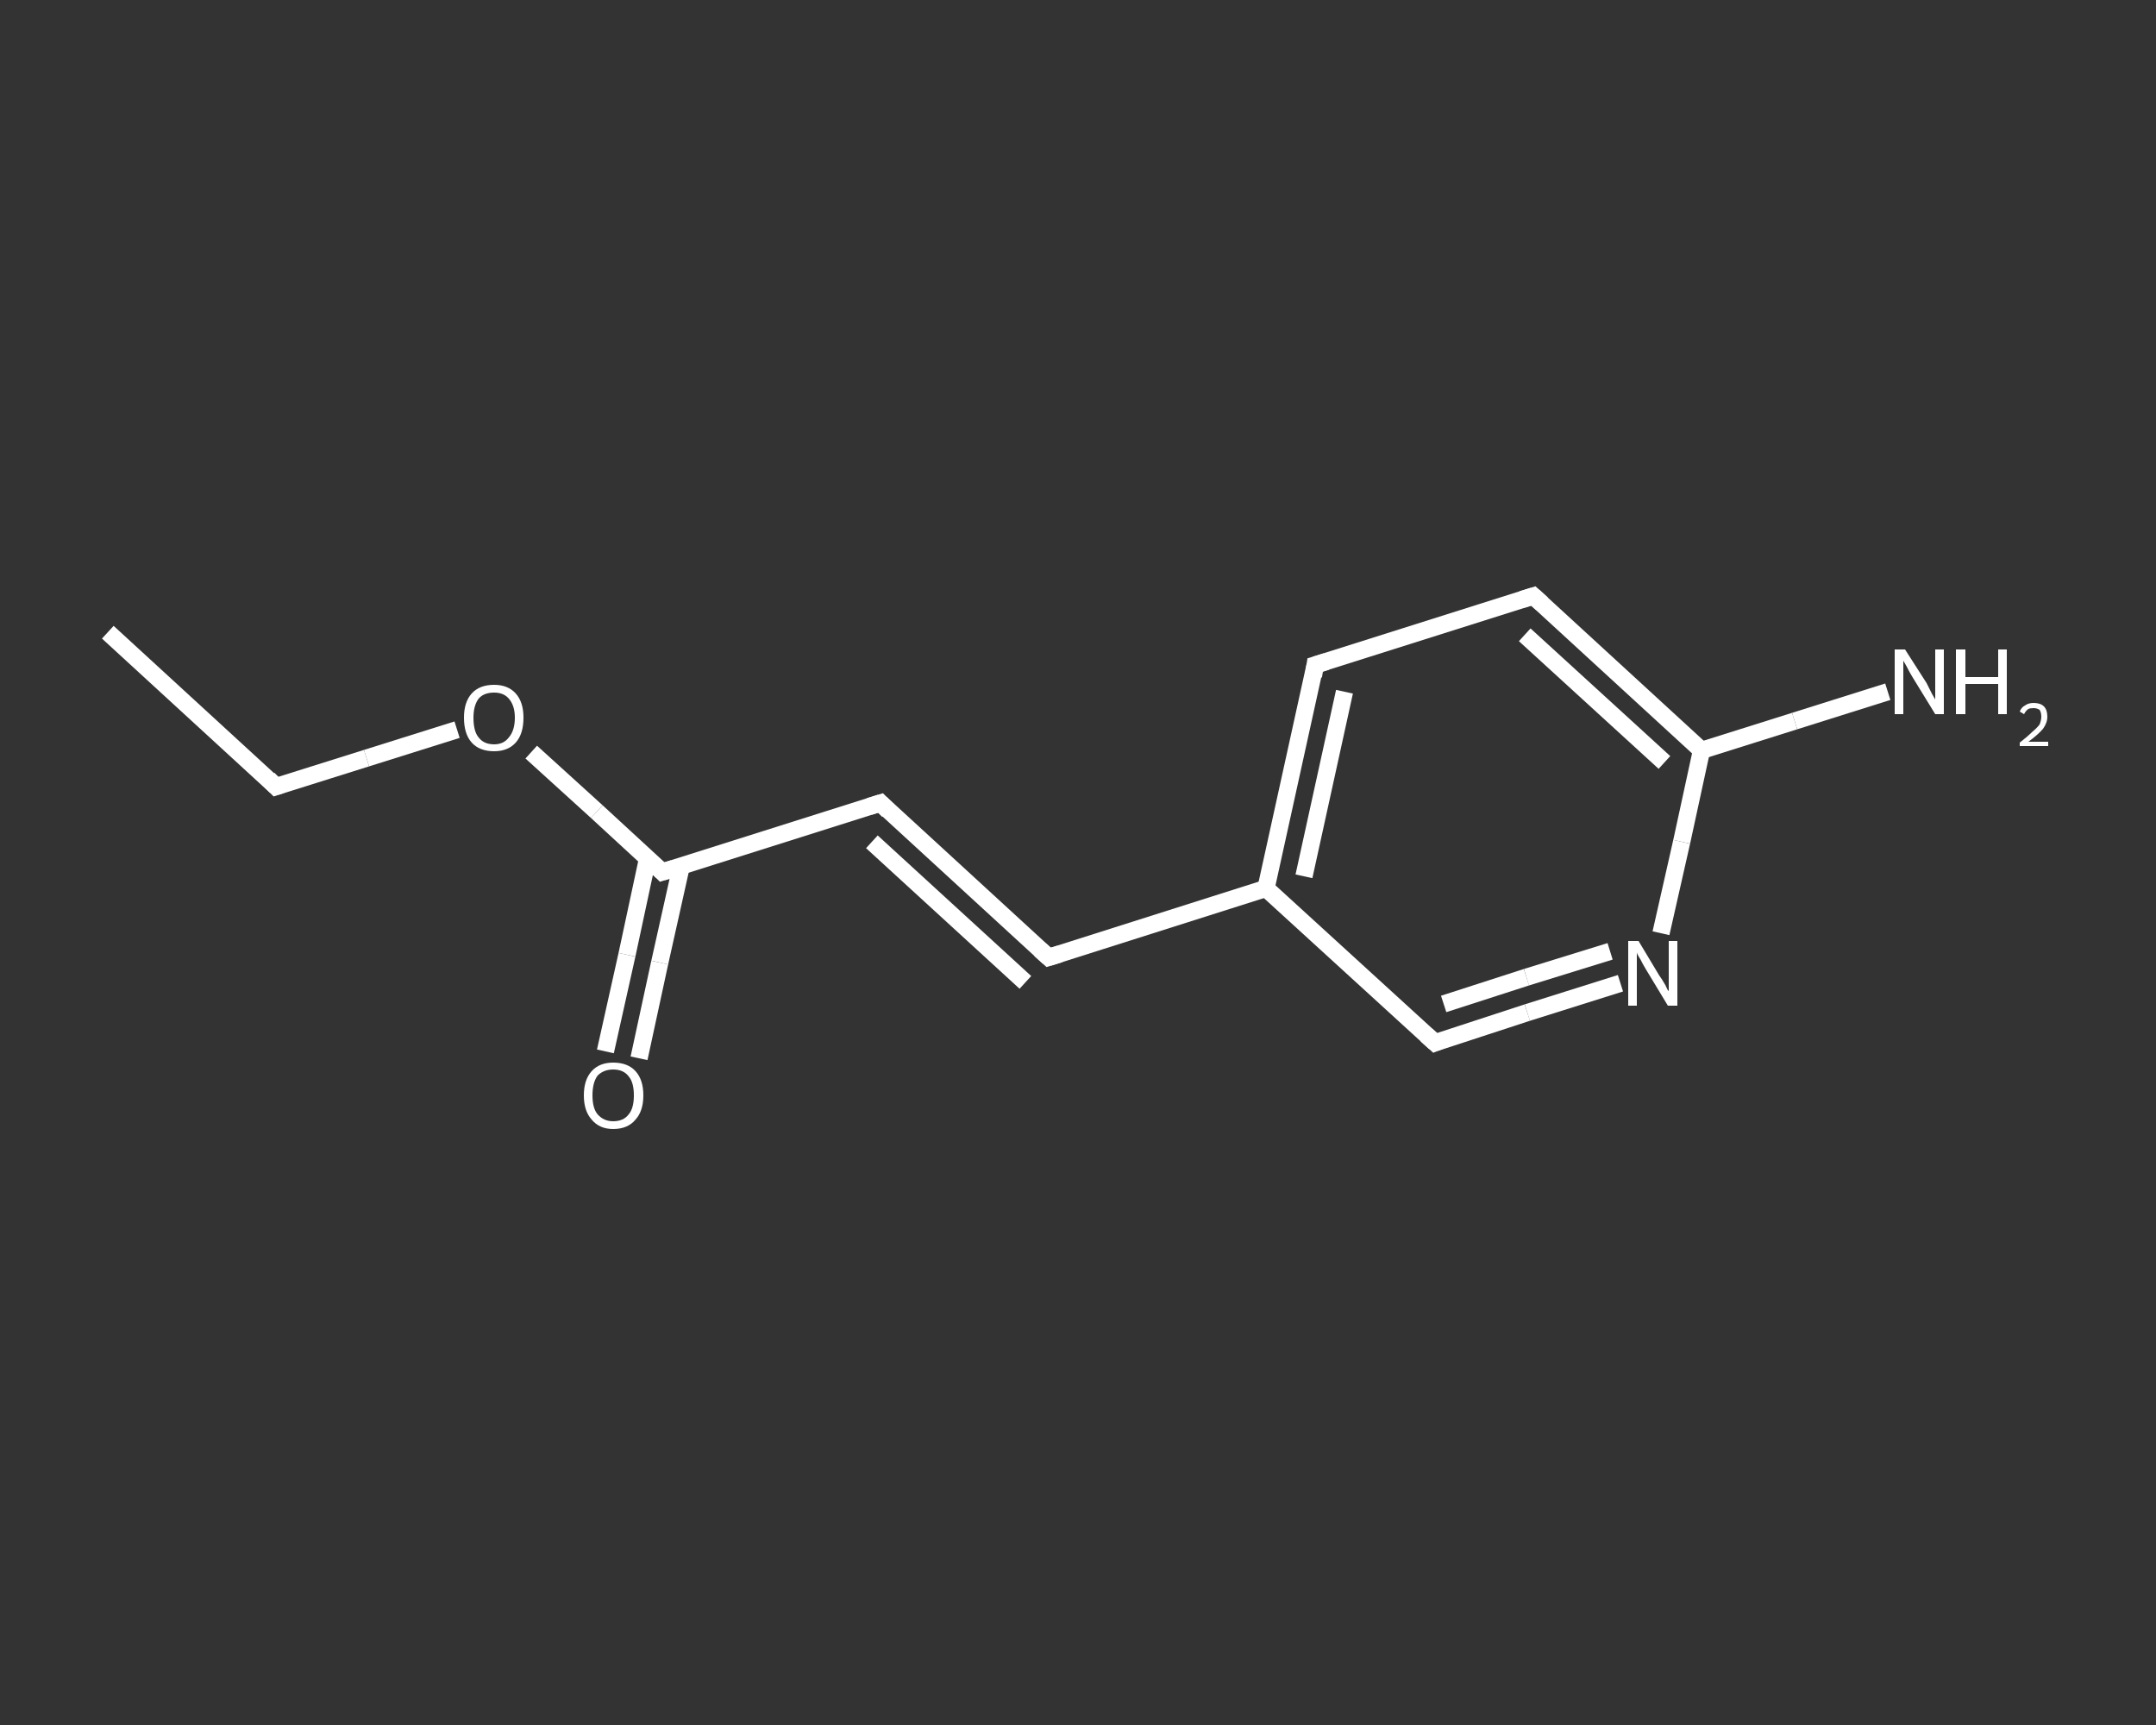 <?xml version='1.0' encoding='iso-8859-1'?>
<svg version='1.1' baseProfile='full'
              xmlns='http://www.w3.org/2000/svg'
                      xmlns:rdkit='http://www.rdkit.org/xml'
                      xmlns:xlink='http://www.w3.org/1999/xlink'
                  xml:space='preserve'
width='250px' height='200px' viewBox='0 0 250 200'>
<rect x="0" y="0" width="250" height="200" fill="#333333" stroke="none"/>
<!-- END OF HEADER -->
<rect style='opacity:1.0;fill:transparent;stroke:none' width='250.0' height='200.0' x='0.0' y='0.0'> </rect>
<path class='bond-0 atom-0 atom-1' d='M 12.5,73.3 L 32.0,91.2' style='fill:none;fill-rule:evenodd;stroke:#FFFFFF;stroke-width:2.0px;stroke-linecap:butt;stroke-linejoin:miter;stroke-opacity:1' />
<path class='bond-1 atom-1 atom-2' d='M 32.0,91.2 L 42.5,87.9' style='fill:none;fill-rule:evenodd;stroke:#FFFFFF;stroke-width:2.0px;stroke-linecap:butt;stroke-linejoin:miter;stroke-opacity:1' />
<path class='bond-1 atom-1 atom-2' d='M 42.5,87.9 L 53.0,84.6' style='fill:none;fill-rule:evenodd;stroke:#FFFFFF;stroke-width:2.0px;stroke-linecap:butt;stroke-linejoin:miter;stroke-opacity:1' />
<path class='bond-2 atom-2 atom-3' d='M 61.6,87.2 L 69.2,94.1' style='fill:none;fill-rule:evenodd;stroke:#FFFFFF;stroke-width:2.0px;stroke-linecap:butt;stroke-linejoin:miter;stroke-opacity:1' />
<path class='bond-2 atom-2 atom-3' d='M 69.2,94.1 L 76.8,101.1' style='fill:none;fill-rule:evenodd;stroke:#FFFFFF;stroke-width:2.0px;stroke-linecap:butt;stroke-linejoin:miter;stroke-opacity:1' />
<path class='bond-3 atom-3 atom-4' d='M 75.1,99.5 L 72.7,110.7' style='fill:none;fill-rule:evenodd;stroke:#FFFFFF;stroke-width:2.0px;stroke-linecap:butt;stroke-linejoin:miter;stroke-opacity:1' />
<path class='bond-3 atom-3 atom-4' d='M 72.7,110.7 L 70.2,121.9' style='fill:none;fill-rule:evenodd;stroke:#FFFFFF;stroke-width:2.0px;stroke-linecap:butt;stroke-linejoin:miter;stroke-opacity:1' />
<path class='bond-3 atom-3 atom-4' d='M 79.0,100.4 L 76.5,111.6' style='fill:none;fill-rule:evenodd;stroke:#FFFFFF;stroke-width:2.0px;stroke-linecap:butt;stroke-linejoin:miter;stroke-opacity:1' />
<path class='bond-3 atom-3 atom-4' d='M 76.5,111.6 L 74.1,122.7' style='fill:none;fill-rule:evenodd;stroke:#FFFFFF;stroke-width:2.0px;stroke-linecap:butt;stroke-linejoin:miter;stroke-opacity:1' />
<path class='bond-4 atom-3 atom-5' d='M 76.8,101.1 L 102.1,93.1' style='fill:none;fill-rule:evenodd;stroke:#FFFFFF;stroke-width:2.0px;stroke-linecap:butt;stroke-linejoin:miter;stroke-opacity:1' />
<path class='bond-5 atom-5 atom-6' d='M 102.1,93.1 L 121.6,111.0' style='fill:none;fill-rule:evenodd;stroke:#FFFFFF;stroke-width:2.0px;stroke-linecap:butt;stroke-linejoin:miter;stroke-opacity:1' />
<path class='bond-5 atom-5 atom-6' d='M 101.1,97.6 L 118.9,113.9' style='fill:none;fill-rule:evenodd;stroke:#FFFFFF;stroke-width:2.0px;stroke-linecap:butt;stroke-linejoin:miter;stroke-opacity:1' />
<path class='bond-6 atom-6 atom-7' d='M 121.6,111.0 L 146.8,103.0' style='fill:none;fill-rule:evenodd;stroke:#FFFFFF;stroke-width:2.0px;stroke-linecap:butt;stroke-linejoin:miter;stroke-opacity:1' />
<path class='bond-7 atom-7 atom-8' d='M 146.8,103.0 L 152.5,77.1' style='fill:none;fill-rule:evenodd;stroke:#FFFFFF;stroke-width:2.0px;stroke-linecap:butt;stroke-linejoin:miter;stroke-opacity:1' />
<path class='bond-7 atom-7 atom-8' d='M 151.2,101.6 L 155.9,80.2' style='fill:none;fill-rule:evenodd;stroke:#FFFFFF;stroke-width:2.0px;stroke-linecap:butt;stroke-linejoin:miter;stroke-opacity:1' />
<path class='bond-8 atom-8 atom-9' d='M 152.5,77.1 L 177.8,69.1' style='fill:none;fill-rule:evenodd;stroke:#FFFFFF;stroke-width:2.0px;stroke-linecap:butt;stroke-linejoin:miter;stroke-opacity:1' />
<path class='bond-9 atom-9 atom-10' d='M 177.8,69.1 L 197.3,87.0' style='fill:none;fill-rule:evenodd;stroke:#FFFFFF;stroke-width:2.0px;stroke-linecap:butt;stroke-linejoin:miter;stroke-opacity:1' />
<path class='bond-9 atom-9 atom-10' d='M 176.8,73.6 L 193.0,88.4' style='fill:none;fill-rule:evenodd;stroke:#FFFFFF;stroke-width:2.0px;stroke-linecap:butt;stroke-linejoin:miter;stroke-opacity:1' />
<path class='bond-10 atom-10 atom-11' d='M 197.3,87.0 L 208.1,83.6' style='fill:none;fill-rule:evenodd;stroke:#FFFFFF;stroke-width:2.0px;stroke-linecap:butt;stroke-linejoin:miter;stroke-opacity:1' />
<path class='bond-10 atom-10 atom-11' d='M 208.1,83.6 L 218.9,80.2' style='fill:none;fill-rule:evenodd;stroke:#FFFFFF;stroke-width:2.0px;stroke-linecap:butt;stroke-linejoin:miter;stroke-opacity:1' />
<path class='bond-11 atom-10 atom-12' d='M 197.3,87.0 L 195.0,97.6' style='fill:none;fill-rule:evenodd;stroke:#FFFFFF;stroke-width:2.0px;stroke-linecap:butt;stroke-linejoin:miter;stroke-opacity:1' />
<path class='bond-11 atom-10 atom-12' d='M 195.0,97.6 L 192.6,108.2' style='fill:none;fill-rule:evenodd;stroke:#FFFFFF;stroke-width:2.0px;stroke-linecap:butt;stroke-linejoin:miter;stroke-opacity:1' />
<path class='bond-12 atom-12 atom-13' d='M 187.9,114.0 L 177.1,117.4' style='fill:none;fill-rule:evenodd;stroke:#FFFFFF;stroke-width:2.0px;stroke-linecap:butt;stroke-linejoin:miter;stroke-opacity:1' />
<path class='bond-12 atom-12 atom-13' d='M 177.1,117.4 L 166.4,120.9' style='fill:none;fill-rule:evenodd;stroke:#FFFFFF;stroke-width:2.0px;stroke-linecap:butt;stroke-linejoin:miter;stroke-opacity:1' />
<path class='bond-12 atom-12 atom-13' d='M 186.7,110.3 L 177.0,113.3' style='fill:none;fill-rule:evenodd;stroke:#FFFFFF;stroke-width:2.0px;stroke-linecap:butt;stroke-linejoin:miter;stroke-opacity:1' />
<path class='bond-12 atom-12 atom-13' d='M 177.0,113.3 L 167.4,116.4' style='fill:none;fill-rule:evenodd;stroke:#FFFFFF;stroke-width:2.0px;stroke-linecap:butt;stroke-linejoin:miter;stroke-opacity:1' />
<path class='bond-13 atom-13 atom-7' d='M 166.4,120.9 L 146.8,103.0' style='fill:none;fill-rule:evenodd;stroke:#FFFFFF;stroke-width:2.0px;stroke-linecap:butt;stroke-linejoin:miter;stroke-opacity:1' />
<path d='M 31.1,90.3 L 32.0,91.2 L 32.6,91.0' style='fill:none;stroke:#FFFFFF;stroke-width:2.0px;stroke-linecap:butt;stroke-linejoin:miter;stroke-opacity:1;' />
<path d='M 76.4,100.7 L 76.8,101.1 L 78.1,100.7' style='fill:none;stroke:#FFFFFF;stroke-width:2.0px;stroke-linecap:butt;stroke-linejoin:miter;stroke-opacity:1;' />
<path d='M 100.8,93.5 L 102.1,93.1 L 103.0,94.0' style='fill:none;stroke:#FFFFFF;stroke-width:2.0px;stroke-linecap:butt;stroke-linejoin:miter;stroke-opacity:1;' />
<path d='M 120.6,110.1 L 121.6,111.0 L 122.9,110.6' style='fill:none;stroke:#FFFFFF;stroke-width:2.0px;stroke-linecap:butt;stroke-linejoin:miter;stroke-opacity:1;' />
<path d='M 152.3,78.4 L 152.5,77.1 L 153.8,76.7' style='fill:none;stroke:#FFFFFF;stroke-width:2.0px;stroke-linecap:butt;stroke-linejoin:miter;stroke-opacity:1;' />
<path d='M 176.5,69.5 L 177.8,69.1 L 178.8,70.0' style='fill:none;stroke:#FFFFFF;stroke-width:2.0px;stroke-linecap:butt;stroke-linejoin:miter;stroke-opacity:1;' />
<path d='M 166.9,120.7 L 166.4,120.9 L 165.4,120.0' style='fill:none;stroke:#FFFFFF;stroke-width:2.0px;stroke-linecap:butt;stroke-linejoin:miter;stroke-opacity:1;' />
<path class='atom-2' d='M 53.8 83.2
Q 53.8 81.4, 54.7 80.4
Q 55.6 79.4, 57.3 79.4
Q 58.9 79.4, 59.8 80.4
Q 60.7 81.4, 60.7 83.2
Q 60.7 85.1, 59.8 86.1
Q 58.9 87.1, 57.3 87.1
Q 55.6 87.1, 54.7 86.1
Q 53.8 85.1, 53.8 83.2
M 57.3 86.3
Q 58.4 86.3, 59.0 85.5
Q 59.7 84.7, 59.7 83.2
Q 59.7 81.8, 59.0 81.0
Q 58.4 80.3, 57.3 80.3
Q 56.1 80.3, 55.5 81.0
Q 54.9 81.8, 54.9 83.2
Q 54.9 84.8, 55.5 85.5
Q 56.1 86.3, 57.3 86.3
' fill='#FFFFFF'/>
<path class='atom-4' d='M 67.7 127.0
Q 67.7 125.2, 68.6 124.2
Q 69.5 123.2, 71.1 123.2
Q 72.8 123.2, 73.7 124.2
Q 74.6 125.2, 74.6 127.0
Q 74.6 128.8, 73.7 129.8
Q 72.8 130.9, 71.1 130.9
Q 69.5 130.9, 68.6 129.8
Q 67.7 128.8, 67.7 127.0
M 71.1 130.0
Q 72.3 130.0, 72.9 129.2
Q 73.5 128.5, 73.5 127.0
Q 73.5 125.5, 72.9 124.8
Q 72.3 124.0, 71.1 124.0
Q 70.0 124.0, 69.3 124.7
Q 68.7 125.5, 68.7 127.0
Q 68.7 128.5, 69.3 129.2
Q 70.0 130.0, 71.1 130.0
' fill='#FFFFFF'/>
<path class='atom-11' d='M 220.9 75.3
L 223.4 79.2
Q 223.6 79.6, 224.0 80.4
Q 224.4 81.1, 224.4 81.1
L 224.4 75.3
L 225.4 75.3
L 225.4 82.8
L 224.4 82.8
L 221.7 78.4
Q 221.4 77.9, 221.1 77.3
Q 220.8 76.8, 220.7 76.6
L 220.7 82.8
L 219.7 82.8
L 219.7 75.3
L 220.9 75.3
' fill='#FFFFFF'/>
<path class='atom-11' d='M 226.8 75.3
L 227.9 75.3
L 227.9 78.5
L 231.7 78.5
L 231.7 75.3
L 232.7 75.3
L 232.7 82.8
L 231.7 82.8
L 231.7 79.3
L 227.9 79.3
L 227.9 82.8
L 226.8 82.8
L 226.8 75.3
' fill='#FFFFFF'/>
<path class='atom-11' d='M 234.2 82.5
Q 234.4 82.0, 234.8 81.8
Q 235.2 81.5, 235.8 81.5
Q 236.6 81.5, 237.0 81.9
Q 237.4 82.3, 237.4 83.1
Q 237.4 83.8, 236.9 84.5
Q 236.3 85.2, 235.2 86.0
L 237.5 86.0
L 237.5 86.5
L 234.2 86.5
L 234.2 86.1
Q 235.1 85.4, 235.6 84.9
Q 236.2 84.4, 236.5 84.0
Q 236.7 83.5, 236.7 83.1
Q 236.7 82.6, 236.5 82.3
Q 236.2 82.1, 235.8 82.1
Q 235.4 82.1, 235.2 82.2
Q 234.9 82.4, 234.7 82.8
L 234.2 82.5
' fill='#FFFFFF'/>
<path class='atom-12' d='M 190.0 109.1
L 192.4 113.1
Q 192.7 113.5, 193.1 114.2
Q 193.4 114.9, 193.5 114.9
L 193.5 109.1
L 194.5 109.1
L 194.5 116.6
L 193.4 116.6
L 190.8 112.3
Q 190.5 111.8, 190.2 111.2
Q 189.8 110.6, 189.8 110.4
L 189.8 116.6
L 188.8 116.6
L 188.8 109.1
L 190.0 109.1
' fill='#FFFFFF'/>
</svg>
